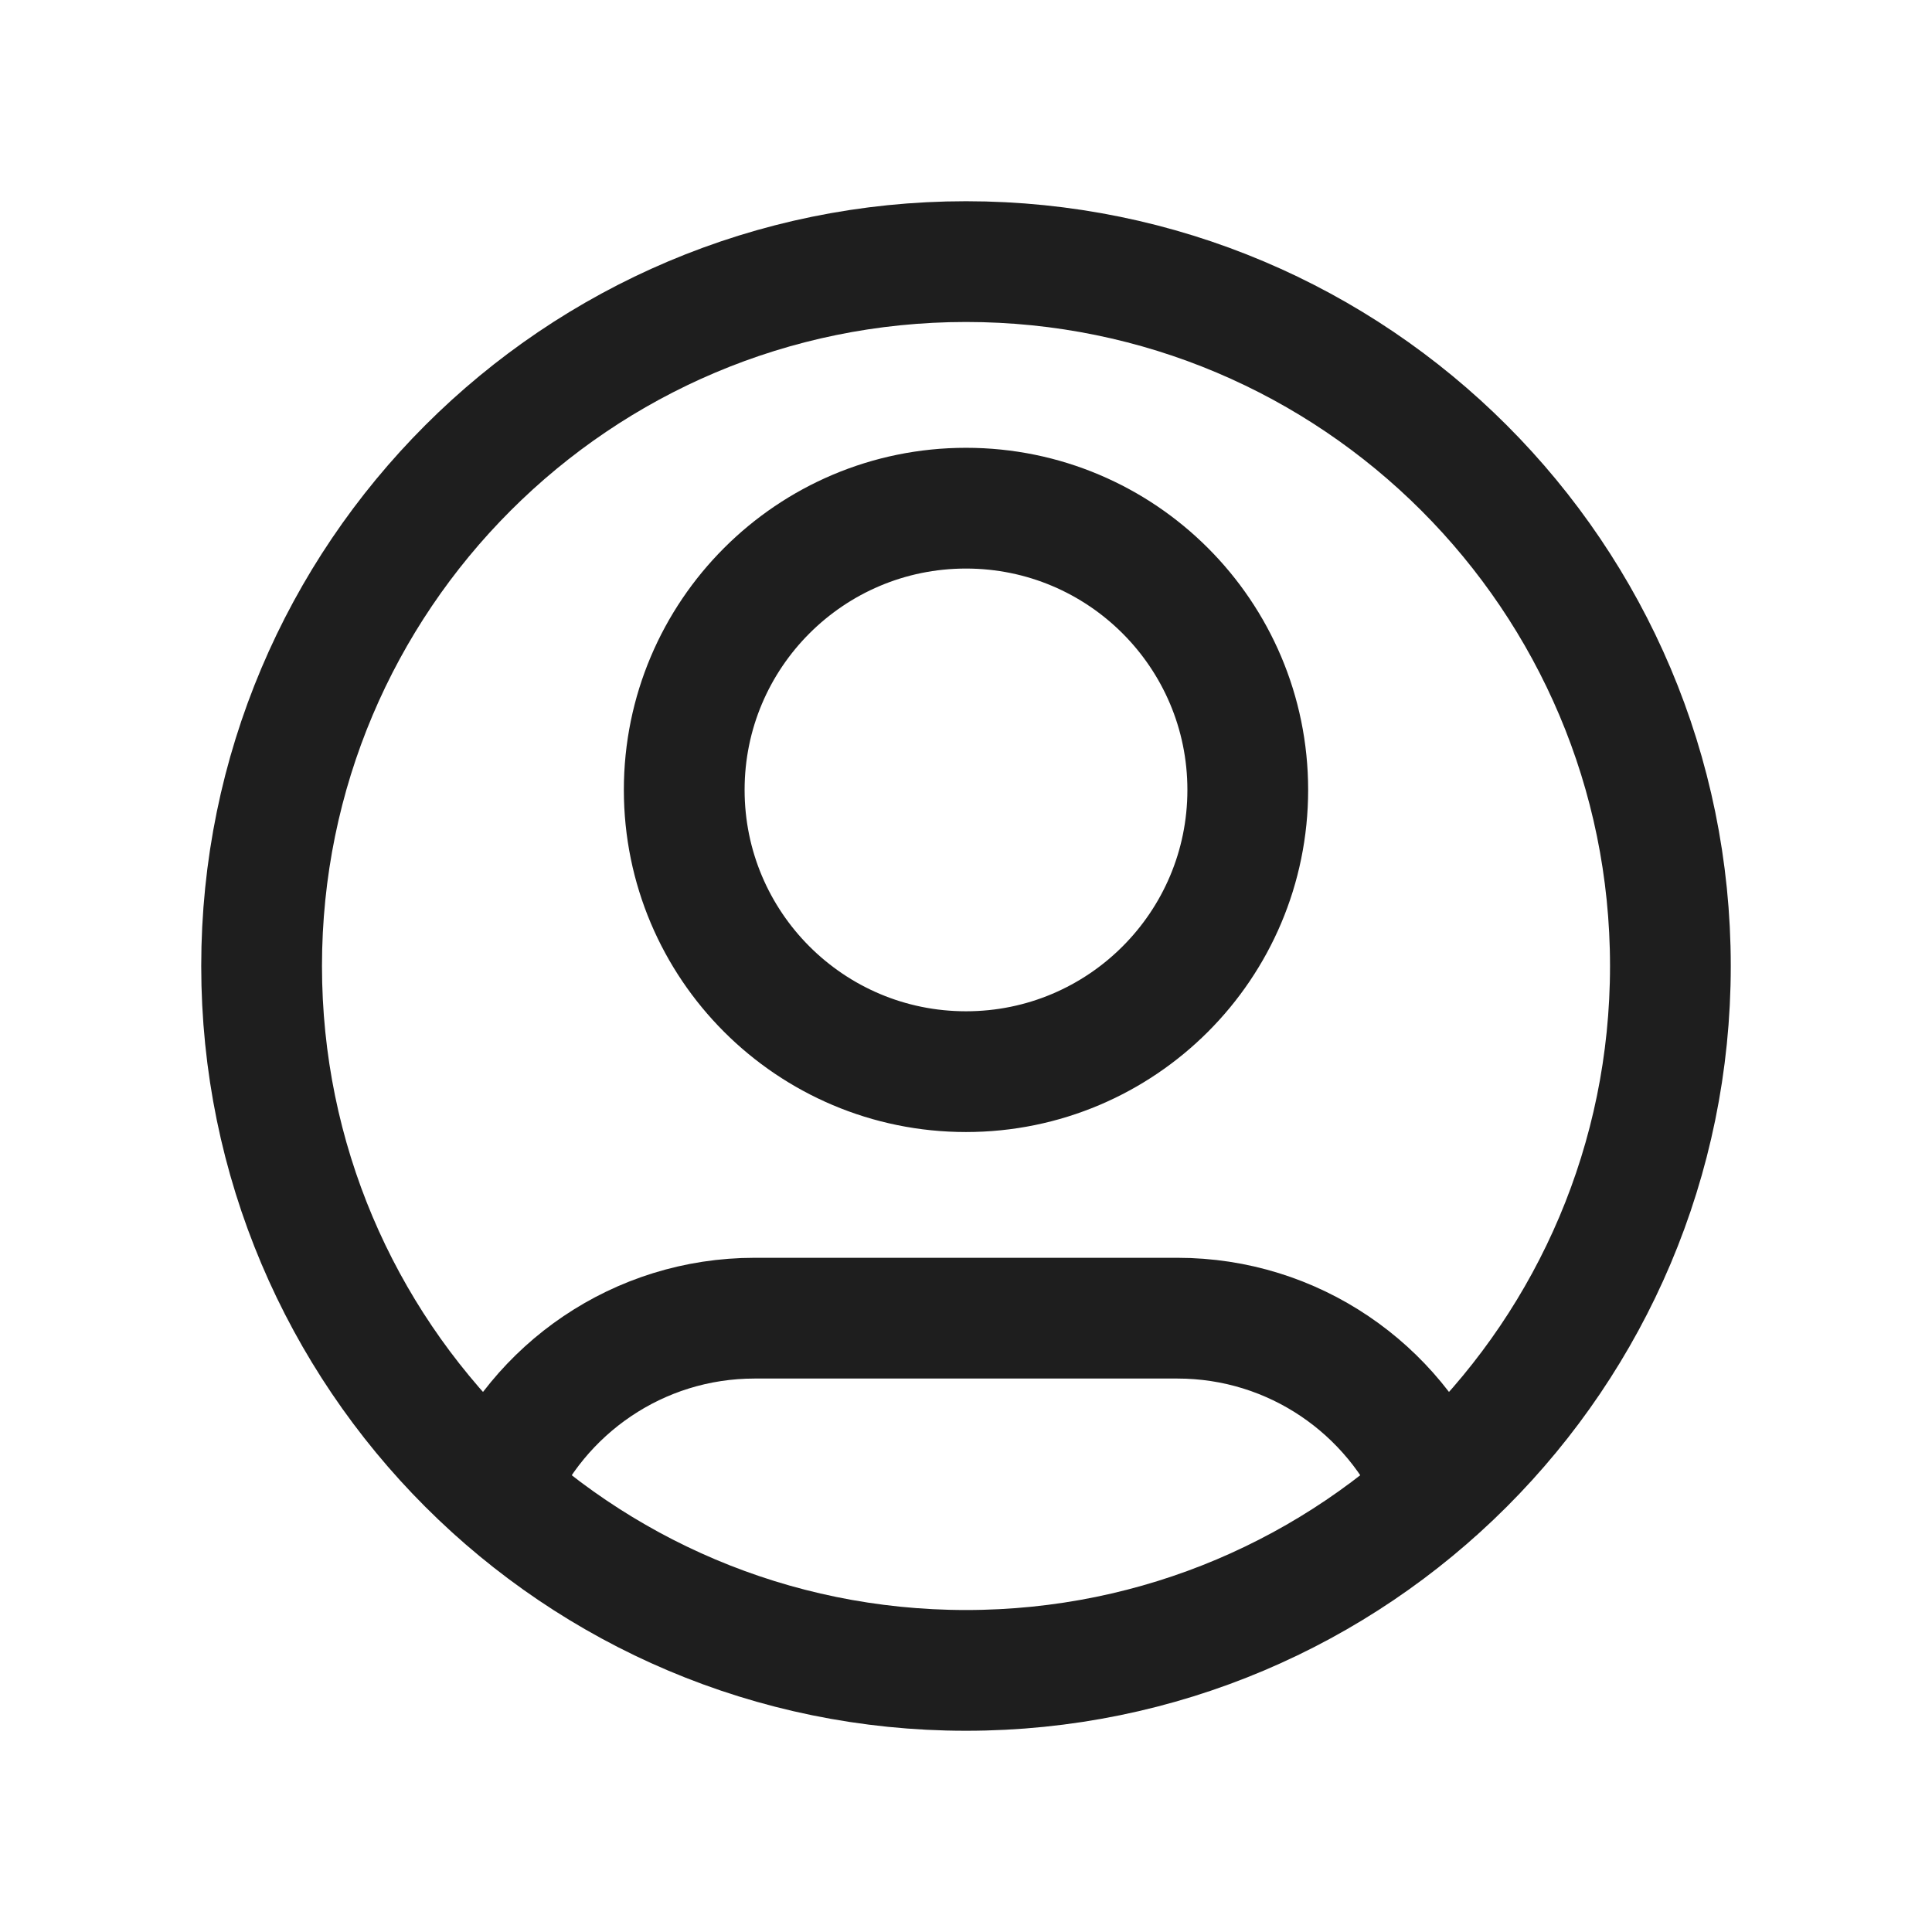 <?xml version="1.0" encoding="UTF-8"?>
<svg xmlns="http://www.w3.org/2000/svg" width="32" height="32" viewBox="0 0 32 32" fill="none">
  <path d="M8.202 24.678C8.912 23.006 10.569 21.833 12.5 21.833H19.5C21.431 21.833 23.088 23.006 23.798 24.678M20.667 13.083C20.667 15.661 18.577 17.75 16 17.75C13.423 17.75 11.333 15.661 11.333 13.083C11.333 10.506 13.423 8.417 16 8.417C18.577 8.417 20.667 10.506 20.667 13.083ZM27.667 16C27.667 22.443 22.443 27.667 16 27.667C9.557 27.667 4.333 22.443 4.333 16C4.333 9.557 9.557 4.333 16 4.333C22.443 4.333 27.667 9.557 27.667 16Z" stroke="#1E1E1E" stroke-width="2" stroke-linecap="round" stroke-linejoin="round"></path>
</svg>
